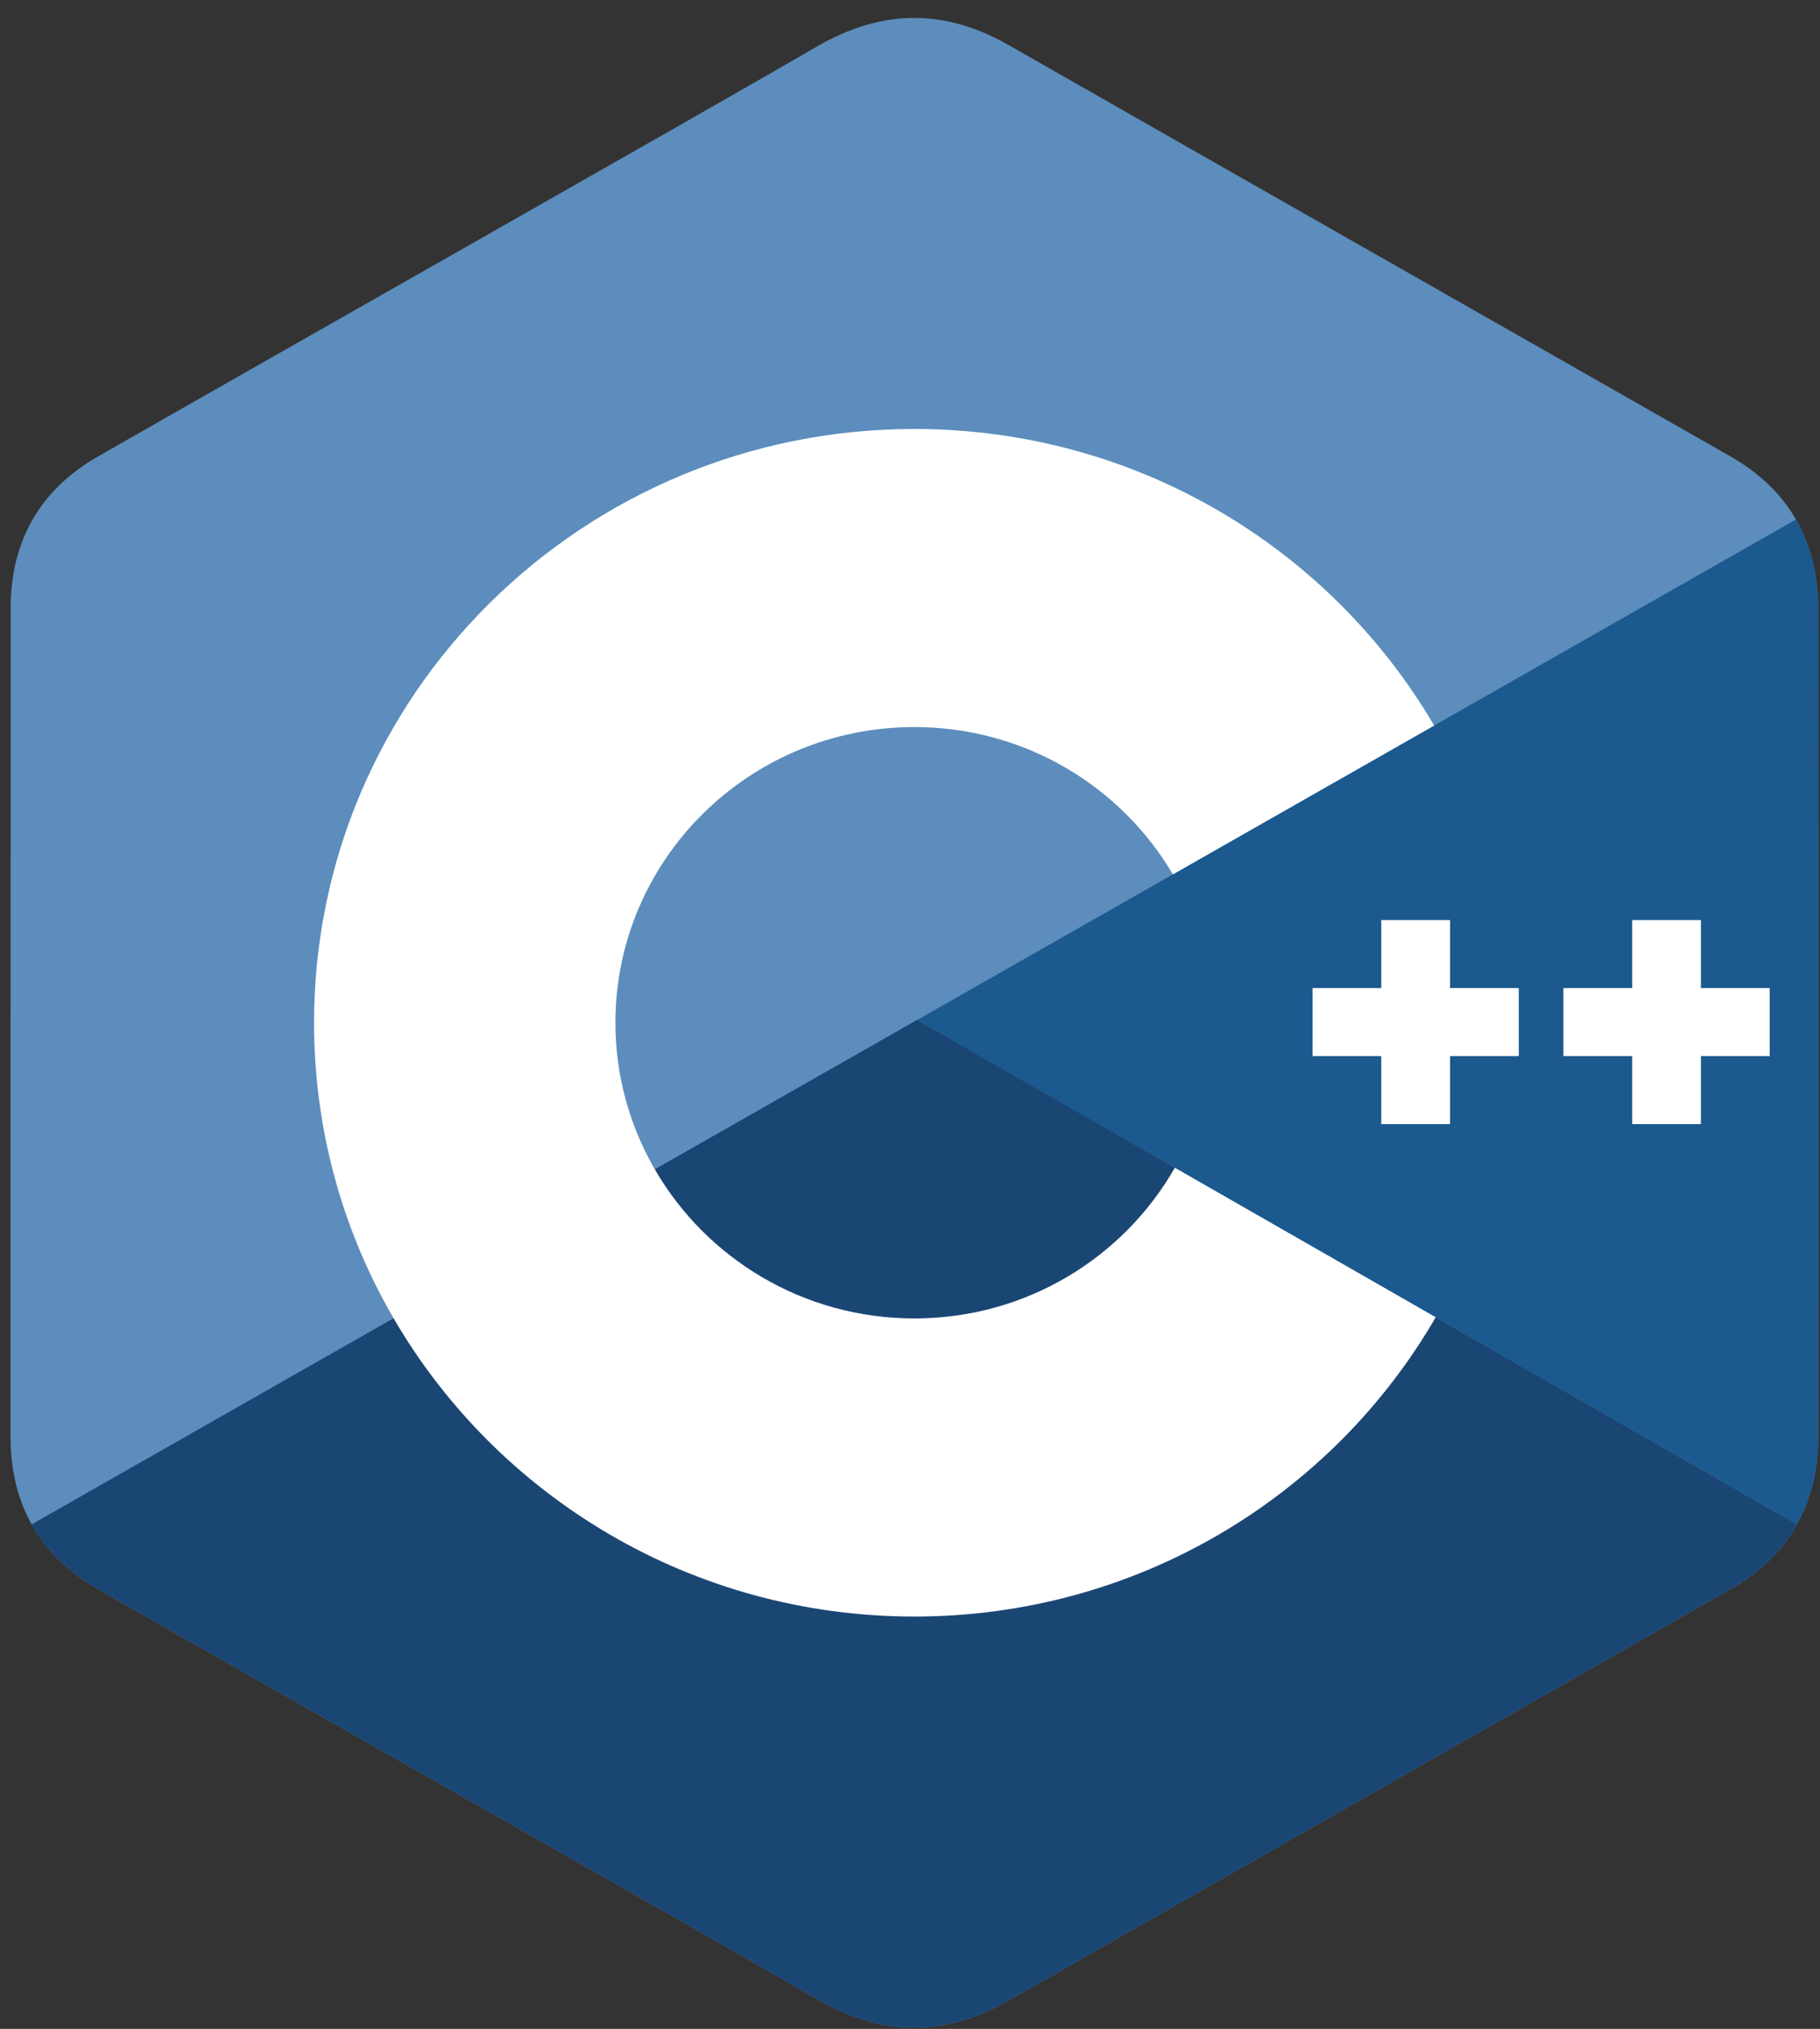 <svg xmlns="http://www.w3.org/2000/svg" width="61" height="68" viewBox="0 0 61 68" fill="none"><rect x="0" y="0" width="61" height="68" fill="#333333" stroke="none"/><path d="M60.936 20.403C60.935 19.27 60.69 18.27 60.195 17.411C59.709 16.566 58.98 15.858 58.003 15.299C49.938 10.698 41.864 6.112 33.801 1.507C31.627 0.266 29.52 0.311 27.362 1.57C24.152 3.443 8.078 12.552 3.289 15.296C1.316 16.425 0.357 18.154 0.356 20.401C0.353 29.652 0.356 38.903 0.353 48.155C0.354 49.262 0.588 50.244 1.061 51.09C1.548 51.96 2.287 52.687 3.286 53.26C8.076 56.004 24.151 65.112 27.361 66.985C29.52 68.245 31.627 68.29 33.802 67.048C41.865 62.443 49.939 57.857 58.006 53.257C59.005 52.685 59.744 51.957 60.231 51.087C60.703 50.241 60.938 49.26 60.939 48.152C60.939 48.152 60.939 29.654 60.936 20.403Z" fill="#5C8DBC"></path><path d="M30.738 34.187L1.061 51.09C1.547 51.96 2.286 52.687 3.286 53.259C8.076 56.003 24.151 65.111 27.36 66.985C29.519 68.245 31.627 68.29 33.801 67.048C41.864 62.443 49.938 57.857 58.005 53.257C59.005 52.684 59.743 51.956 60.23 51.087L30.738 34.187Z" fill="#1A4674"></path><path d="M21.948 39.194C23.675 42.176 26.922 44.187 30.646 44.187C34.393 44.187 37.657 42.151 39.376 39.136L30.738 34.187L21.948 39.194Z" fill="#1A4674"></path><path d="M60.936 20.402C60.935 19.27 60.69 18.269 60.195 17.41L30.738 34.187L60.231 51.087C60.703 50.241 60.938 49.26 60.939 48.152C60.939 48.152 60.939 29.654 60.936 20.402Z" fill="#1B598E"></path><path d="M59.314 35.395H57.009V37.675H54.704V35.395H52.4V33.116H54.704V30.836H57.009V33.116H59.314V35.395ZM50.904 35.395H48.6V37.675H46.295V35.395H43.991V33.116H46.295V30.836H48.6V33.116H50.904V35.395Z" fill="white"></path><path d="M39.376 39.137C37.658 42.151 34.393 44.188 30.646 44.188C26.922 44.188 23.675 42.176 21.949 39.194C21.081 37.698 20.625 36.002 20.627 34.278C20.627 28.805 25.113 24.368 30.646 24.368C34.346 24.368 37.575 26.354 39.311 29.306L48.068 24.318C44.587 18.375 38.089 14.377 30.646 14.377C19.534 14.377 10.526 23.287 10.526 34.278C10.526 37.883 11.496 41.265 13.191 44.181C16.663 50.156 23.18 54.179 30.646 54.179C38.126 54.179 44.653 50.14 48.12 44.148L39.376 39.137Z" fill="white"></path></svg>